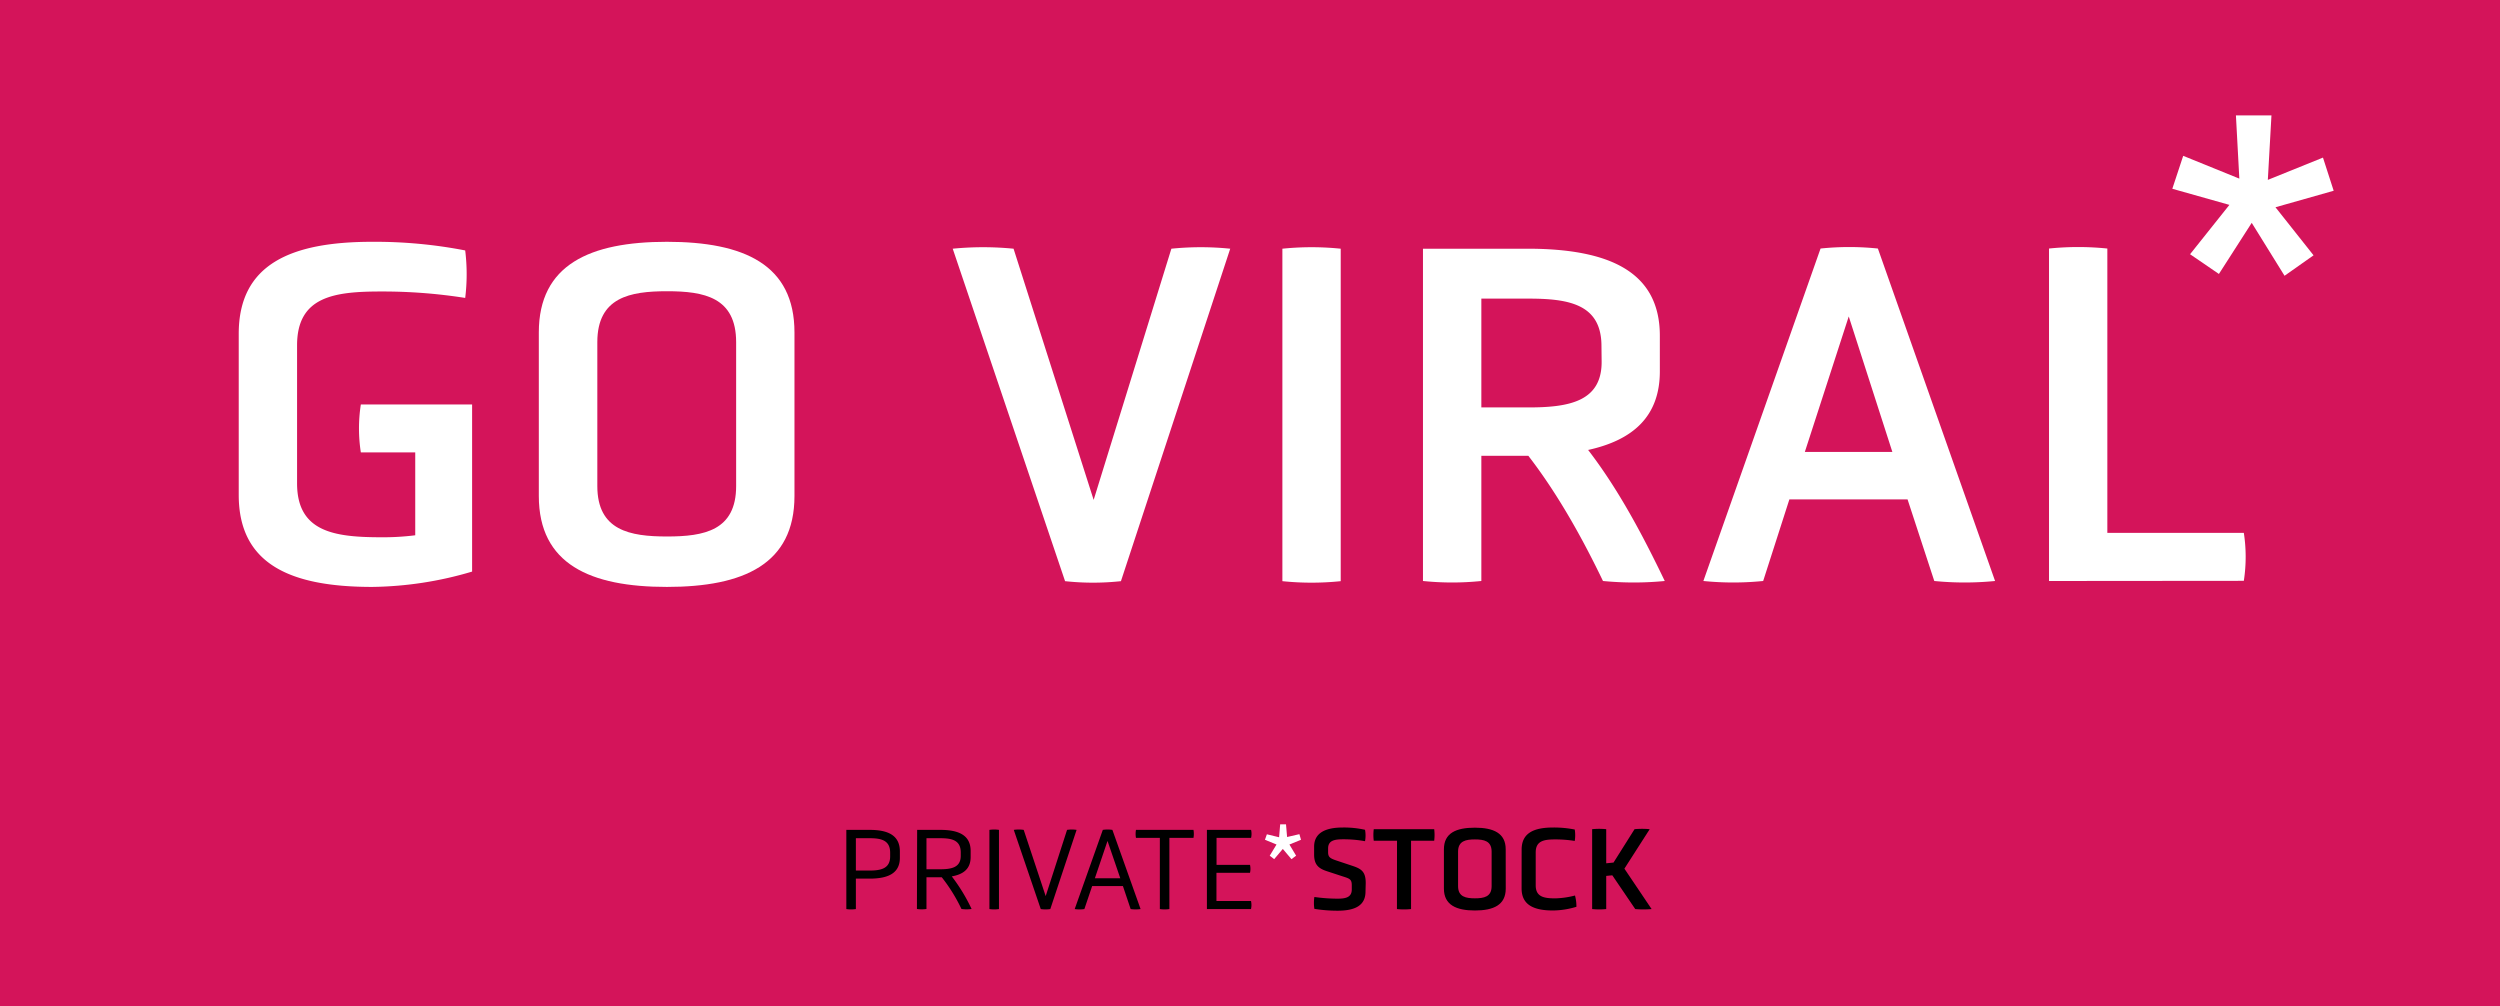 <svg xmlns="http://www.w3.org/2000/svg" xmlns:xlink="http://www.w3.org/1999/xlink" width="579" height="233" viewBox="0 0 579 233"><defs><style>.cls-1{fill:#fff;}.cls-2{fill:#d4145a;}</style><symbol id="New_Symbol_2" data-name="New Symbol 2" viewBox="0 0 189.45 31.11"><path d="M2.6,4.71H8c4.28,0,7,1.27,7,5v1.46C15,14.76,12.28,16,8,16H4.81v7.05a7.44,7.44,0,0,1-2.21,0ZM12.75,10c0-2.92-2.13-3.36-4.75-3.36H4.81v7.49H8c2.62,0,4.75-.47,4.75-3.28Z"/><path d="M19,4.71h5.39c4.29,0,7,1.27,7,4.88V11c0,2.7-1.63,4-4.37,4.48a40.66,40.66,0,0,1,4.59,7.55,8.41,8.41,0,0,1-2.35,0,37.93,37.93,0,0,0-4.56-7.35H21.16v7.35a7.44,7.44,0,0,1-2.21,0ZM29.1,9.94c0-2.89-2.13-3.3-4.76-3.3H21.16v7.19h3.18c2.63,0,4.76-.42,4.76-3.11Z"/><path d="M35.74,4.71a7.44,7.44,0,0,1,2.21,0V23.05a7.44,7.44,0,0,1-2.21,0Z"/><path d="M41.38,4.71a8.06,8.06,0,0,1,2.3,0l5.09,15.34L53.72,4.71a7.44,7.44,0,0,1,2.21,0L49.84,23.05a7.44,7.44,0,0,1-2.21,0Z"/><path d="M66.66,17.73H59.53l-1.8,5.32a7.64,7.64,0,0,1-2.24,0L62,4.71a7.51,7.51,0,0,1,2.22,0l6.53,18.34a8.06,8.06,0,0,1-2.3,0ZM63.09,7.27l-2.93,8.65h5.89Z"/><path d="M75.21,6.56H69.68a5.23,5.23,0,0,1,0-1.85H83a5.23,5.23,0,0,1,0,1.85H77.42V23.05a7.44,7.44,0,0,1-2.21,0Z"/><path d="M86.11,23.05V4.71H96.34a4.13,4.13,0,0,1,0,1.85h-8v6.25h7.75a4.08,4.08,0,0,1,0,1.84H88.32v6.53h8a4.21,4.21,0,0,1,0,1.87Z"/><path class="cls-1" d="M100.66,10.69l1.57-2.59L99.55,7,100,5.73l2.83.69.25-3h1.35l.25,2.94,2.85-.66L107.9,7l-2.68,1.1,1.55,2.59-1.08.8-2-2.37-2,2.37Z"/><path d="M122.84,19c0,3.22-2.4,4.43-6.47,4.43A33,33,0,0,1,111,23a9.06,9.06,0,0,1,0-2.75,38.07,38.07,0,0,0,5.39.39c1.8,0,3.27-.28,3.27-2.12v-1c0-1.4-.53-1.54-2.16-2.06l-3.63-1.19c-1.9-.63-2.93-1.49-2.93-3.85V8.6c0-3.25,2.71-4.44,6.64-4.44a22.37,22.37,0,0,1,5.15.53,7.32,7.32,0,0,1,0,2.64,28.12,28.12,0,0,0-5.07-.44c-2,0-3.48.27-3.48,2.12v.88c0,1.21.55,1.46,2.18,2l3.63,1.21c1.93.66,2.9,1.35,2.9,3.91Z"/><path d="M130.14,7.22h-5.39a10.84,10.84,0,0,1,0-2.67h14a10.84,10.84,0,0,1,0,2.67h-5.36V23.05a16.24,16.24,0,0,1-3.27,0Z"/><path d="M155.32,18.31c0,3.8-2.85,5.07-7.14,5.07S141,22.11,141,18.31V9.2c0-3.77,2.85-5,7.17-5s7.14,1.27,7.14,5Zm-3.27-8.56c0-2.5-1.8-2.83-3.87-2.83s-3.9.33-3.9,2.83v8c0,2.48,1.82,2.81,3.9,2.81s3.87-.33,3.87-2.81Z"/><path d="M159,9.28c0-3.88,2.88-5.12,7.3-5.12a24.62,24.62,0,0,1,5,.47,8.35,8.35,0,0,1,0,2.64,28.28,28.28,0,0,0-4.51-.35c-2.52,0-4.53.27-4.53,3v7.65c0,2.7,2,3,4.53,3a19.9,19.9,0,0,0,4.57-.66,10,10,0,0,1,.33,2.61,19.17,19.17,0,0,1-5.4.86c-4.42,0-7.3-1.24-7.3-5.12Z"/><path d="M180,15.23l-1.41.14v7.68a16.14,16.14,0,0,1-3.26,0V4.55a16.14,16.14,0,0,1,3.26,0v7.9l1.69-.17,4.87-7.73a18.71,18.71,0,0,1,3.51,0l-5.86,9.14,6.3,9.36a21.8,21.8,0,0,1-3.79,0Z"/></symbol></defs><title>publish_photo_07</title><g id="Layer_2" data-name="Layer 2"><g id="Layer_1-2" data-name="Layer 1"><rect class="cls-2" width="579" height="233"/><use width="189.45" height="31.11" transform="translate(193.41 187.49)" xlink:href="#New_Symbol_2"/><path class="cls-1" d="M96.17,104.78H83.57a36.24,36.24,0,0,1,0-11.1h25.77v38.7a84.16,84.16,0,0,1-23.13,3.55c-18.78,0-30.92-5.15-30.92-21.3V77.3C55.29,61.15,67.43,56,86.21,56a109.75,109.75,0,0,1,21.53,2,44.9,44.9,0,0,1,0,11,123,123,0,0,0-19.47-1.49c-10.88,0-19.47,1.15-19.47,12.48v31.95c0,11.23,8.59,12.49,19.47,12.49a59.21,59.21,0,0,0,7.9-.46Z"/><path class="cls-1" d="M184,114.86c0,15.81-11.8,21.07-29.55,21.07s-29.66-5.26-29.66-21.07V77c0-15.69,11.8-21,29.66-21S184,61.27,184,77ZM170.49,79.25c0-10.42-7.44-11.8-16-11.8s-16.15,1.38-16.15,11.8v33.32c0,10.31,7.56,11.68,16.15,11.68s16-1.37,16-11.68Z"/><path class="cls-1" d="M220.65,57.6a72.1,72.1,0,0,1,14.09,0l18.55,58.18,18-58.18a67.48,67.48,0,0,1,13.63,0l-25.31,77a60.84,60.84,0,0,1-12.94,0Z"/><path class="cls-1" d="M297,57.6a66.3,66.3,0,0,1,13.51,0v77a66.3,66.3,0,0,1-13.51,0Z"/><path class="cls-1" d="M329.56,57.6h24.17c18.89,0,30.69,5.27,30.69,20.16V86c0,10.42-6.19,15.92-16.61,18.21,7.33,9.51,13.06,20.61,17.75,30.35a74.37,74.37,0,0,1-14.31,0c-4.47-9.28-10.19-19.81-17.29-29H343.08v29a66.4,66.4,0,0,1-13.52,0ZM370.9,80.16c0-9.73-7.55-11-16.94-11H343.08V94.36H354c9.39,0,16.94-1.37,16.94-10.53Z"/><path class="cls-1" d="M441.79,115.66H414.42l-6.07,18.9a69.67,69.67,0,0,1-13.85,0l27.14-77a64.07,64.07,0,0,1,13.28,0l27.14,77a72,72,0,0,1-14.08,0ZM428.17,73.29,418,104.67h20.27Z"/><path class="cls-1" d="M474.55,134.56v-77a66.29,66.29,0,0,1,13.51,0v65.85h31.61a36.31,36.31,0,0,1,0,11.11Z"/><path class="cls-1" d="M516.33,47.45l-13.22-3.73,2.52-7.63,13,5.28-.79-14.64h8.23l-.84,14.93L538,36.5l2.48,7.68L527,48l8.82,11.13-6.72,4.74L521.5,51.61l-7.6,11.84-6.68-4.57Z"/></g></g></svg>